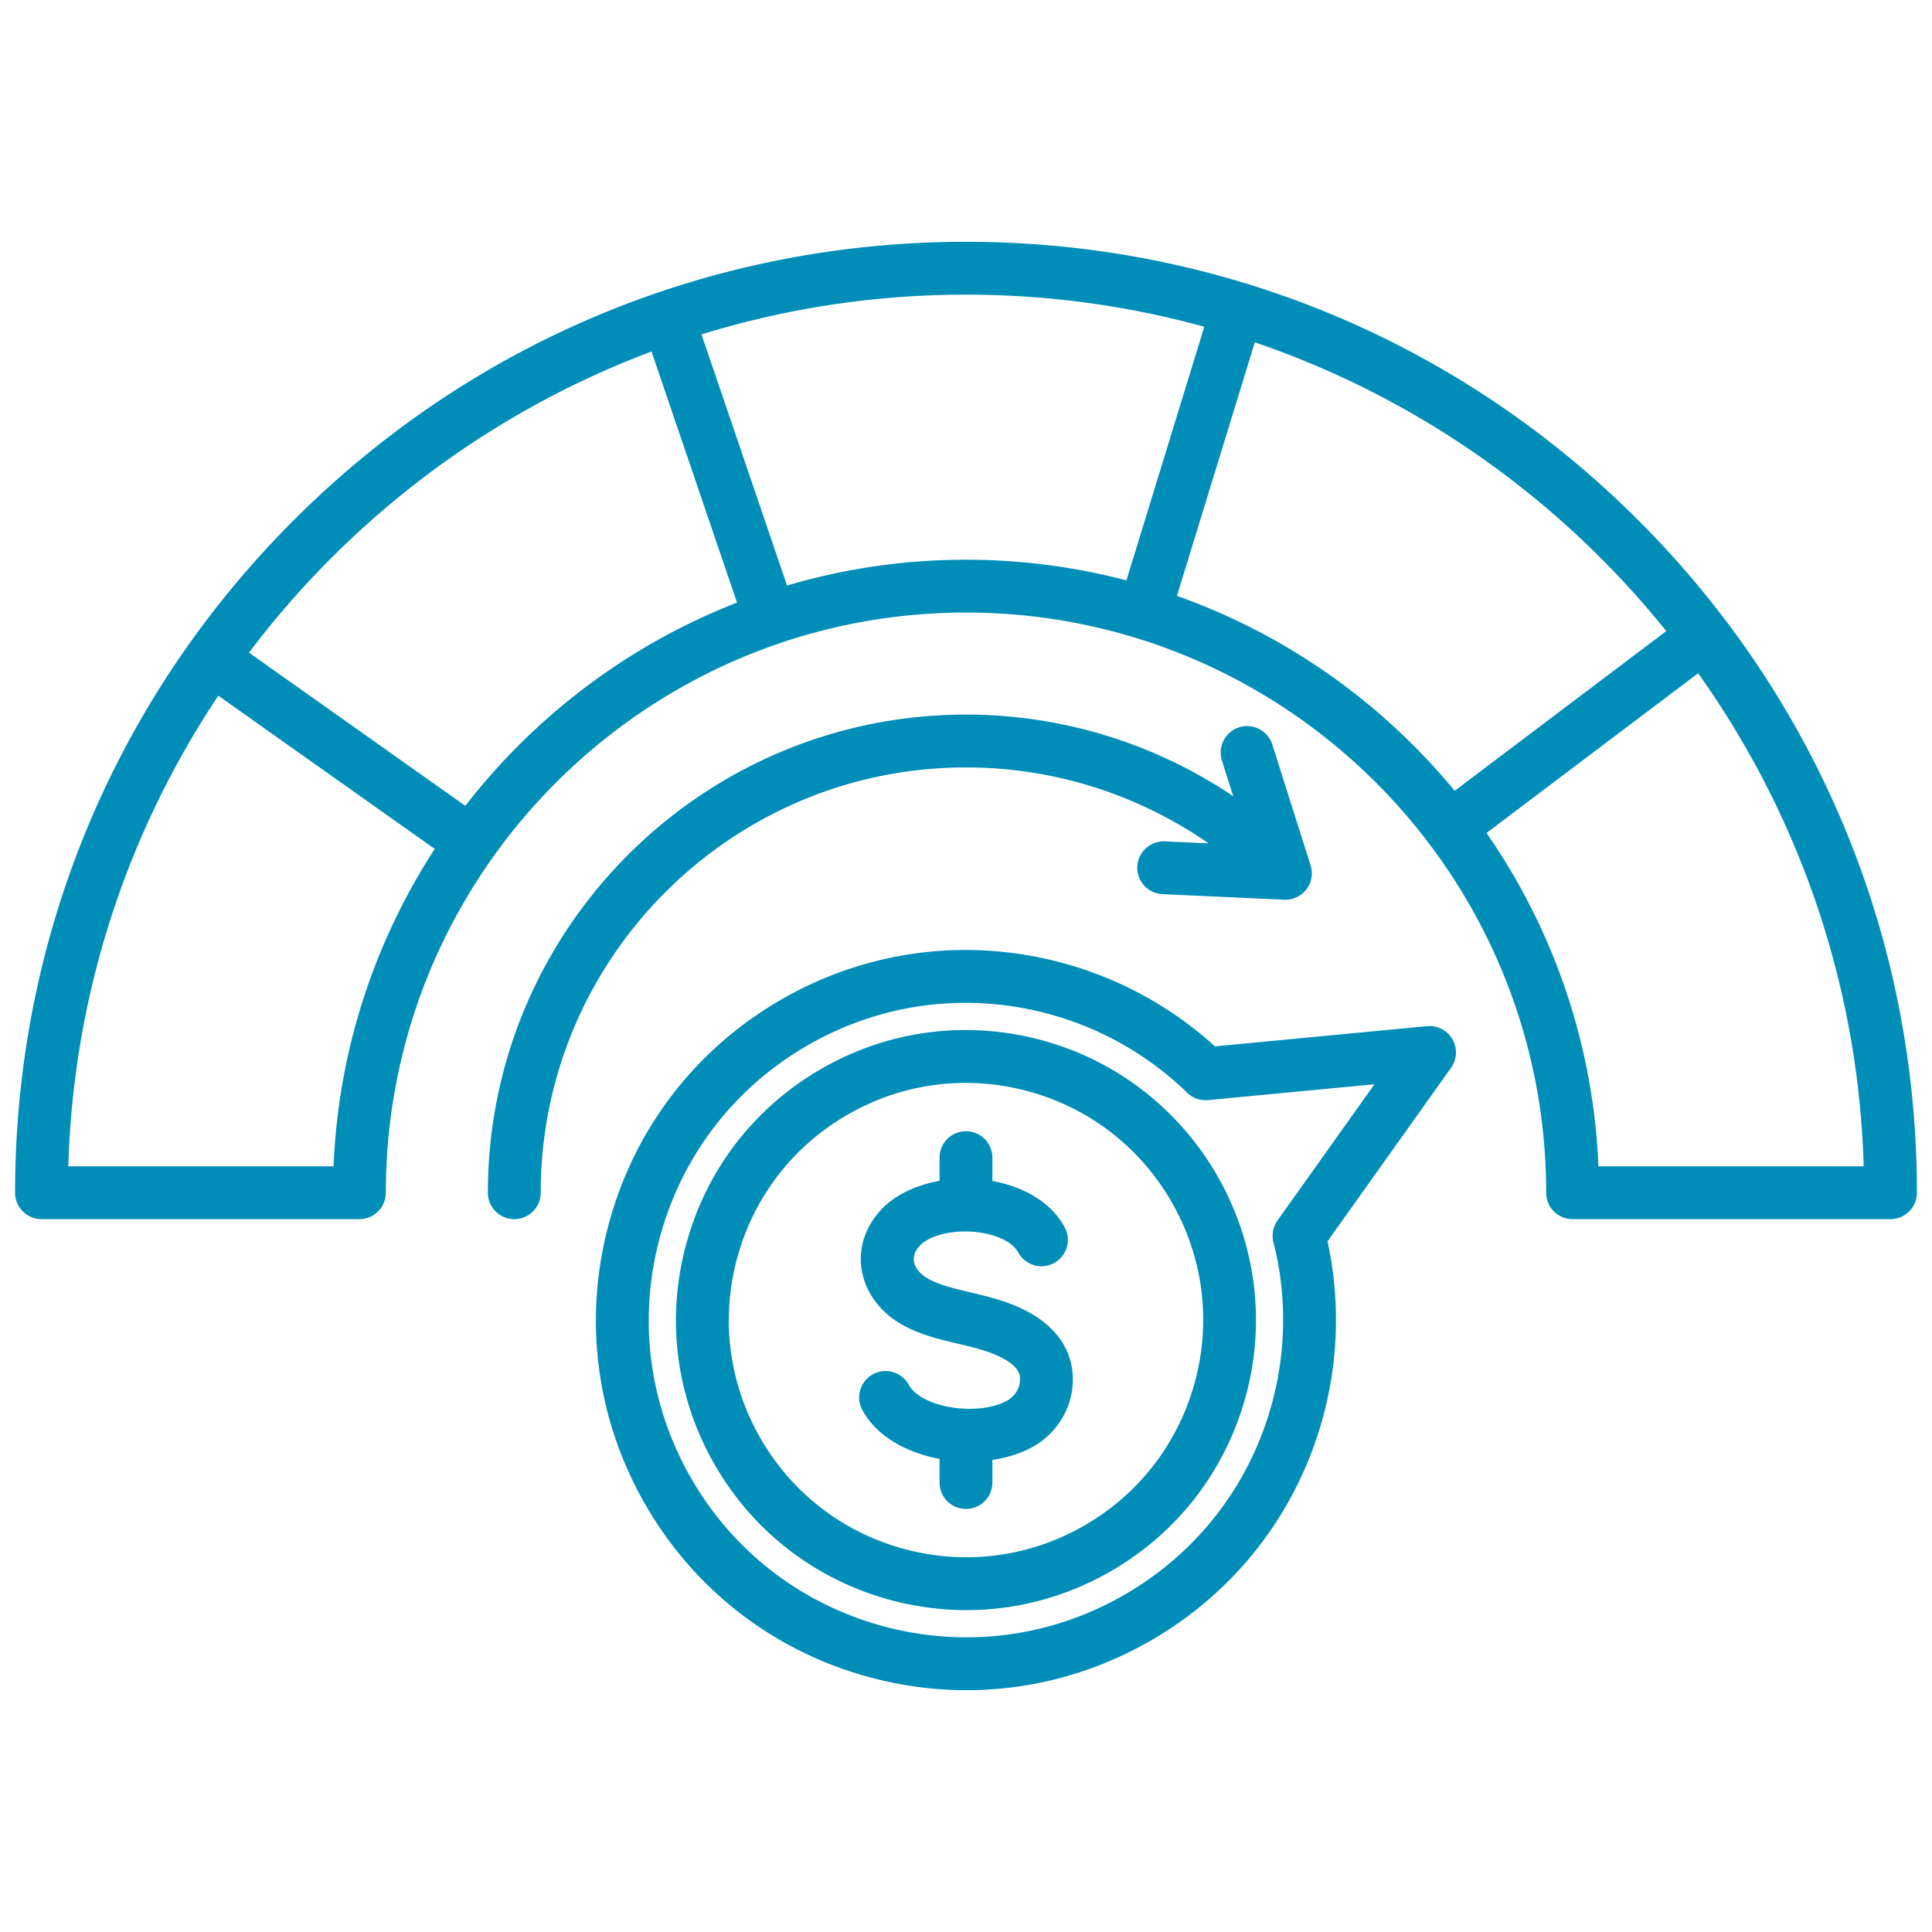 <svg xmlns="http://www.w3.org/2000/svg" version="1.1" xmlns:xlink="http://www.w3.org/1999/xlink" width="512" height="512" x="0" y="0" viewBox="0 0 512 512" style="enable-background:new 0 0 512 512" xml:space="preserve" class=""><g><path d="M143.293 316.084a7 7 0 1 1-14 0c0-69.866 56.84-126.707 126.706-126.707 25.402 0 50.015 7.598 70.827 21.64l-3.032-9.562a7.001 7.001 0 0 1 13.346-4.232l10.179 32.101a7 7 0 0 1-6.992 9.109l-32.257-1.475a7.002 7.002 0 0 1-6.674-7.312c.177-3.862 3.498-6.854 7.312-6.674l11.57.529a112.552 112.552 0 0 0-64.279-20.124c-62.146 0-112.706 50.561-112.706 112.707zm364.707 0a7 7 0 0 1-7 7h-84.25a7 7 0 0 1-7-7c0-84.778-68.972-153.75-153.75-153.75s-153.75 68.972-153.75 153.75a7 7 0 0 1-7 7H11a7 7 0 0 1-7-7c0-67.312 26.213-130.595 73.81-178.191 47.596-47.597 110.879-73.81 178.19-73.81s130.595 26.213 178.19 73.81C481.787 185.49 508 248.773 508 316.084zm-392.788-91.112-57.354-40.611c-23.963 35.927-38.422 78.709-39.757 124.724h70.293c1.274-30.916 10.96-59.694 26.818-84.113zm80.113-65.279-22.668-66.535c-42.714 16.021-79.633 43.979-106.68 79.798l57.343 40.603c18.528-23.922 43.369-42.718 72.005-53.866zM256 148.335c14.685 0 28.931 1.908 42.514 5.469l20.639-67.207c-20.12-5.543-41.296-8.513-63.154-8.513-24.388 0-47.928 3.693-70.098 10.539l22.672 66.548a167.238 167.238 0 0 1 47.426-6.836zm129.505 61.238 56.078-42.324c-28.07-34.93-65.777-61.795-109.05-76.529l-20.635 67.194c29.021 10.285 54.396 28.342 73.608 51.659zm108.393 99.512c-1.409-48.585-17.461-93.557-43.871-130.671l-56.084 42.329c17.538 25.297 28.313 55.622 29.662 88.342zm-108.994-33.673a7.003 7.003 0 0 1-.359 7.56l-32.741 45.993c3.319 15.206 2.946 31.122-1.105 46.243-6.777 25.295-23 46.437-45.679 59.53-15.105 8.722-31.872 13.177-48.86 13.177a98.591 98.591 0 0 1-25.534-3.383c-25.295-6.777-46.436-23-59.529-45.679s-16.571-49.099-9.794-74.394 23-46.437 45.679-59.53 49.1-16.569 74.394-9.794c15.118 4.051 29.089 11.687 40.601 22.164l56.203-5.356a7.026 7.026 0 0 1 6.727 3.469zm-20.65 11.922-44.105 4.204a7.033 7.033 0 0 1-5.55-1.955c-10.232-9.972-22.974-17.207-36.848-20.924a84.508 84.508 0 0 0-21.888-2.9c-14.563 0-28.933 3.819-41.883 11.296-19.44 11.224-33.346 29.346-39.155 51.028-5.811 21.683-2.829 44.33 8.395 63.771s29.346 33.346 51.028 39.155c21.685 5.813 44.332 2.83 63.771-8.395 19.44-11.225 33.346-29.347 39.155-51.029 3.719-13.877 3.824-28.529.305-42.373a7.002 7.002 0 0 1 1.081-5.784l25.693-36.094zm-34.039 82.386c-5.312 19.824-18.025 36.393-35.799 46.653-11.839 6.835-24.978 10.327-38.291 10.327a77.33 77.33 0 0 1-20.011-2.651c-19.823-5.312-36.392-18.025-46.653-35.798-10.262-17.773-12.987-38.479-7.676-58.302 5.312-19.824 18.025-36.393 35.798-46.653 17.775-10.262 38.482-12.987 58.303-7.676 40.922 10.965 65.294 53.178 54.329 94.1zm-19.801-51.302c-8.392-14.534-21.94-24.931-38.151-29.274a63.166 63.166 0 0 0-16.365-2.168c-10.888 0-21.633 2.854-31.314 8.444-14.534 8.392-24.931 21.941-29.274 38.152s-2.115 33.144 6.276 47.679c8.392 14.534 21.941 24.931 38.152 29.274 16.213 4.344 33.144 2.115 47.679-6.276 14.534-8.392 24.932-21.941 29.275-38.152s2.114-33.144-6.277-47.679zm-36.934 29.819c-5.32-3.124-10.87-4.446-16.236-5.724-1.806-.431-3.512-.837-5.203-1.308-5.051-1.409-7.789-2.945-9.159-5.139-1.654-2.648-.136-4.884.917-5.98 2.766-2.881 9.336-4.352 15.634-3.492 5.023.685 9.008 2.713 10.399 5.295a6.998 6.998 0 0 0 9.482 2.842 7 7 0 0 0 2.842-9.482c-3.371-6.257-10.3-10.67-19.162-12.263v-6.2a7 7 0 1 0-14 0v6.154c-6.204 1.097-11.681 3.686-15.295 7.451-6.3 6.562-7.355 15.627-2.691 23.093 4.283 6.857 11.48 9.591 17.272 11.207 1.949.543 3.866 1 5.721 1.441 4.565 1.087 8.877 2.113 12.389 4.177 3.964 2.328 4.075 4.331 3.869 6.028-.26 2.129-1.67 4.024-3.772 5.071-8.022 3.989-22.41 1.511-25.657-4.423a7 7 0 0 0-9.502-2.778 6.999 6.999 0 0 0-2.779 9.501c3.833 7.001 11.775 11.3 20.446 12.907v6.267a7 7 0 1 0 14 0v-5.992c3.507-.522 6.831-1.506 9.729-2.947 6.329-3.149 10.604-9.099 11.433-15.912.993-8.138-2.798-15.167-10.675-19.794z" fill="#008db8" opacity="1" data-original="#000000" class=""></path></g></svg>
